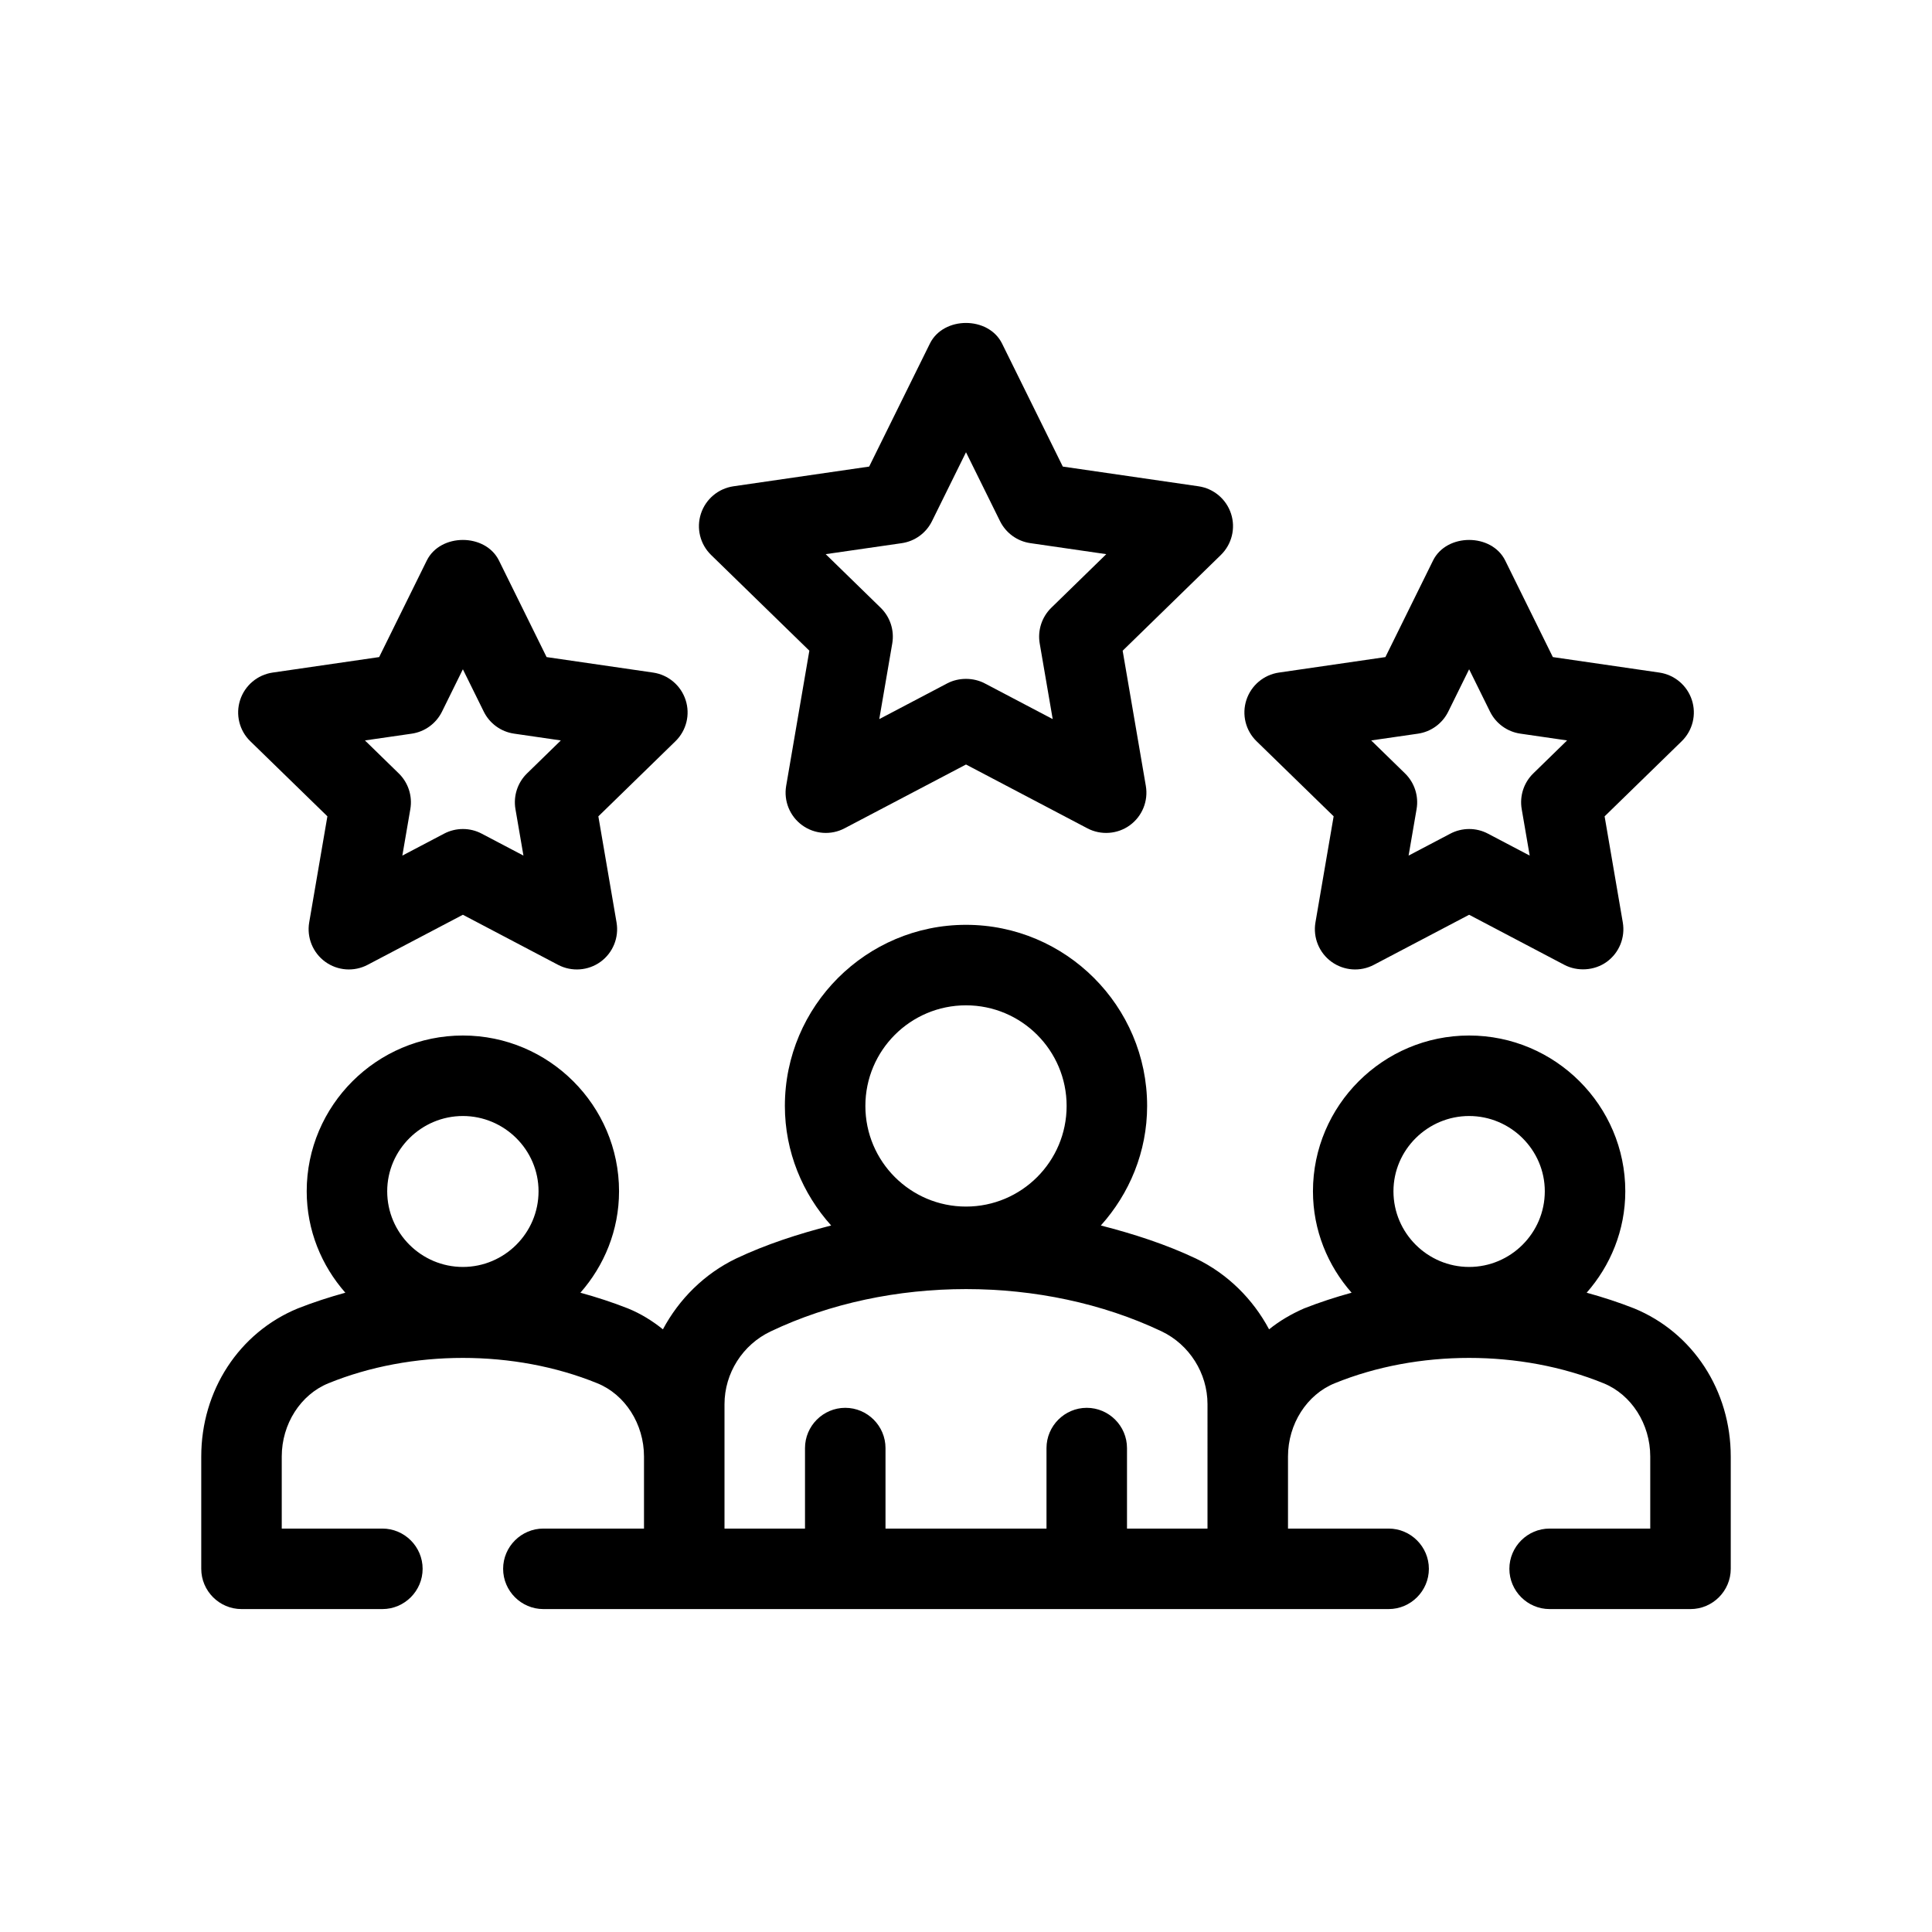 <?xml version="1.0" encoding="utf-8"?>
<!-- Generator: Adobe Illustrator 28.0.0, SVG Export Plug-In . SVG Version: 6.00 Build 0)  -->
<svg version="1.1" id="Outline" xmlns="http://www.w3.org/2000/svg" xmlns:xlink="http://www.w3.org/1999/xlink" x="0px" y="0px"
	 viewBox="0 0 48 48" enable-background="new 0 0 48 48" xml:space="preserve">
<g>
	<path d="M40.6,32.507c-0.38-0.15-0.78-0.28-1.18-0.39c0.59-0.67,0.96-1.55,0.96-2.52
		c0-2.13-1.74-3.87-3.88-3.87s-3.88,1.74-3.88,3.87c0,0.97,0.37,1.85,0.96,2.52
		c-0.4,0.11-0.8,0.24-1.18,0.39c-0.32,0.14-0.61,0.31-0.87,0.52
		c-0.4-0.75-1.03-1.38-1.82-1.76c-0.74-0.35-1.54-0.61-2.36-0.82
		C28.06,29.657,28.5,28.617,28.5,27.477c0-2.48-2.02-4.5-4.5-4.5s-4.5,2.02-4.5,4.5
		c0,1.14,0.44,2.18,1.15,2.97c-0.82,0.21-1.62,0.47-2.36,0.82
		c-0.79,0.38-1.42,1.01-1.82,1.76c-0.26-0.21-0.55-0.39-0.87-0.52
		c-0.38-0.15-0.78-0.28-1.18-0.39c0.59-0.67,0.96-1.55,0.96-2.52c0-2.13-1.74-3.87-3.88-3.87
		s-3.88,1.74-3.88,3.87c0,0.97,0.37,1.85,0.96,2.52c-0.4,0.11-0.8,0.24-1.18,0.39
		C5.94,33.107,5,34.547,5,36.187v2.79c0,0.55,0.45,1,1,1h3.5c0.55,0,1-0.45,1-1s-0.45-1-1-1H7v-1.79
		c0-0.81,0.47-1.54,1.16-1.82c2.06-0.84,4.62-0.84,6.68,0C15.53,34.647,16,35.377,16,36.187
		v1.79h-2.5c-0.55,0-1,0.45-1,1s0.45,1,1,1h21c0.55,0,1-0.45,1-1s-0.45-1-1-1H32v-1.79
		c0-0.81,0.47-1.54,1.16-1.82c2.06-0.84,4.62-0.84,6.68,0C40.53,34.647,41,35.377,41,36.187
		v1.79h-2.5c-0.55,0-1,0.45-1,1s0.45,1,1,1H42c0.55,0,1-0.45,1-1v-2.79
		C43,34.547,42.06,33.107,40.6,32.507z M11.5,31.477c-1.03,0-1.88-0.84-1.88-1.88
		c0-1.03,0.85-1.87,1.88-1.87s1.88,0.84,1.88,1.87C13.38,30.637,12.53,31.477,11.5,31.477z M24,24.977
		c1.38,0,2.5,1.12,2.5,2.5s-1.12,2.5-2.5,2.5s-2.5-1.12-2.5-2.5S22.62,24.977,24,24.977z M30,37.977h-2v-2
		c0-0.55-0.45-1-1-1s-1,0.45-1,1v2h-4v-2c0-0.55-0.45-1-1-1s-1,0.45-1,1v2h-2v-3.09
		c0-0.77,0.45-1.48,1.15-1.81c2.94-1.4,6.76-1.4,9.71,0c0.69,0.33,1.14,1.04,1.14,1.81
		V37.977z M36.5,31.477c-1.03,0-1.88-0.84-1.88-1.88c0-1.03,0.85-1.87,1.88-1.87s1.88,0.84,1.88,1.87
		C38.38,30.637,37.53,31.477,36.5,31.477z"/>
	<path d="M20.108,16.166l-0.576,3.359c-0.064,0.375,0.09,0.754,0.398,0.978
		c0.309,0.224,0.717,0.253,1.053,0.076L24,18.994c0,0,3.017,1.586,3.017,1.586
		c0.335,0.176,0.747,0.146,1.053-0.076c0.308-0.224,0.462-0.603,0.398-0.978l-0.576-3.359
		l2.44-2.379c0.272-0.266,0.371-0.663,0.253-1.025s-0.431-0.626-0.807-0.681l-3.373-0.49
		l-1.509-3.056c-0.337-0.683-1.456-0.683-1.793,0l-1.509,3.056l-3.373,0.49
		c-0.376,0.055-0.689,0.319-0.807,0.681s-0.02,0.759,0.253,1.025L20.108,16.166z M22.403,13.495
		c0.326-0.047,0.607-0.252,0.752-0.547L24,11.236l0.845,1.711c0.146,0.295,0.427,0.5,0.752,0.547
		l1.888,0.274l-1.366,1.332c-0.235,0.229-0.343,0.561-0.288,0.885l0.323,1.881
		c0,0-1.687-0.887-1.689-0.888c-0.274-0.144-0.639-0.153-0.931,0l-1.689,0.888l0.323-1.881
		c0.055-0.324-0.052-0.655-0.288-0.885l-1.366-1.332L22.403,13.495z"/>
	<path d="M33.134,20.281l-0.452,2.636c-0.064,0.375,0.09,0.754,0.398,0.978
		c0.309,0.224,0.717,0.253,1.053,0.076L36.5,22.727c0,0,2.363,1.242,2.367,1.245
		c0.318,0.167,0.743,0.149,1.053-0.076c0.308-0.224,0.462-0.603,0.398-0.978l-0.452-2.636
		l1.915-1.866c0.273-0.266,0.371-0.663,0.253-1.025c-0.118-0.362-0.431-0.626-0.807-0.681
		l-2.647-0.385l-1.183-2.398c-0.337-0.683-1.457-0.683-1.794,0l-1.183,2.398l-2.647,0.385
		c-0.376,0.055-0.689,0.319-0.807,0.681c-0.118,0.362-0.02,0.76,0.253,1.025L33.134,20.281z
		 M35.228,18.228c0.326-0.047,0.607-0.252,0.753-0.547L36.5,16.628l0.519,1.052
		c0.146,0.295,0.427,0.5,0.753,0.547l1.162,0.169l-0.84,0.819c-0.236,0.23-0.343,0.561-0.288,0.885
		l0.199,1.157c0,0-1.039-0.546-1.039-0.546c-0.29-0.153-0.641-0.152-0.931,0l-1.039,0.546
		l0.199-1.157c0.055-0.324-0.052-0.655-0.288-0.885l-0.84-0.819L35.228,18.228z"/>
	<path d="M8.134,20.281l-0.452,2.636c-0.064,0.375,0.09,0.754,0.398,0.978
		c0.309,0.224,0.716,0.253,1.053,0.076L11.5,22.727l2.367,1.245c0.336,0.176,0.747,0.146,1.053-0.076
		c0.308-0.224,0.462-0.603,0.398-0.978l-0.452-2.636l1.915-1.866
		c0.273-0.266,0.371-0.663,0.253-1.025c-0.118-0.362-0.431-0.626-0.807-0.681l-2.647-0.385
		l-1.183-2.398c-0.337-0.683-1.457-0.683-1.794,0l-1.183,2.398l-2.647,0.385
		c-0.376,0.055-0.689,0.319-0.807,0.681c-0.118,0.362-0.02,0.76,0.253,1.025L8.134,20.281z
		 M10.228,18.228c0.326-0.047,0.607-0.252,0.753-0.547L11.5,16.628l0.519,1.052
		c0.146,0.295,0.427,0.5,0.753,0.547l1.162,0.169l-0.84,0.819c-0.236,0.23-0.343,0.561-0.288,0.885
		l0.199,1.157c0,0-1.039-0.546-1.039-0.546c-0.29-0.153-0.641-0.152-0.931,0l-1.039,0.546
		l0.199-1.157c0.055-0.324-0.052-0.655-0.288-0.885l-0.84-0.819L10.228,18.228z"/>
</g>
</svg>
